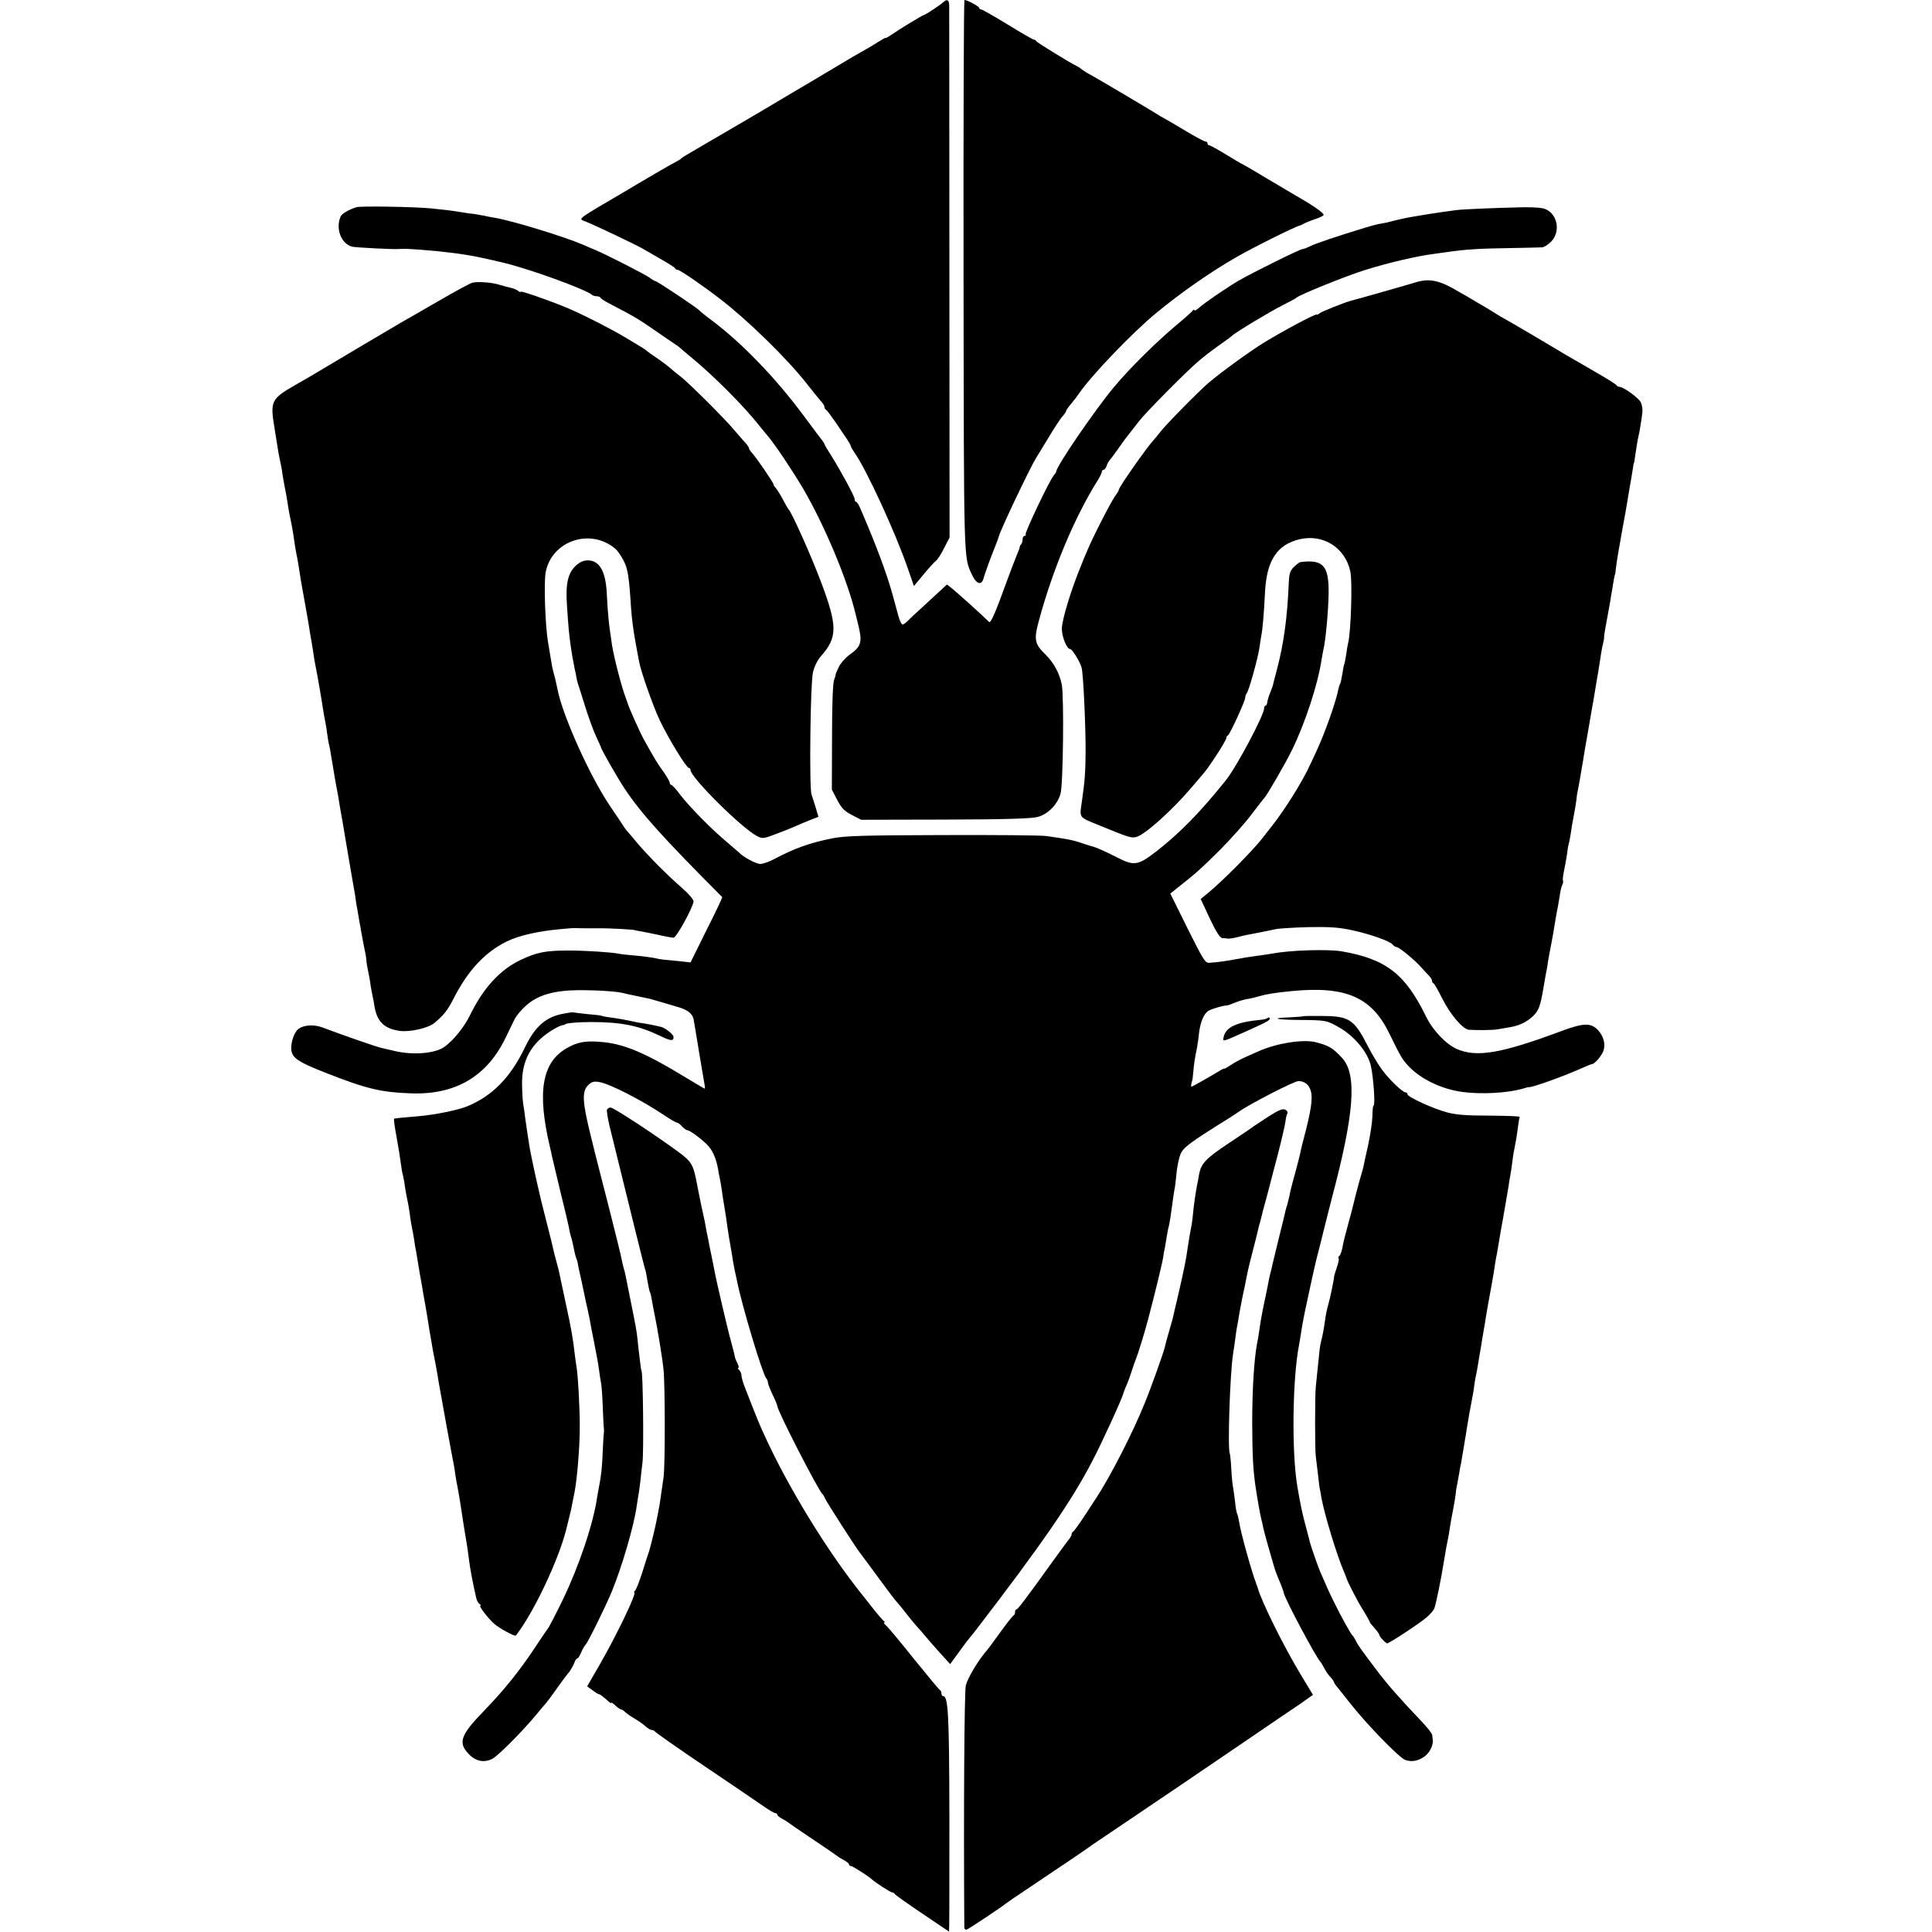 <?xml version="1.0" standalone="no"?>
<!DOCTYPE svg PUBLIC "-//W3C//DTD SVG 20010904//EN"
 "http://www.w3.org/TR/2001/REC-SVG-20010904/DTD/svg10.dtd">
<svg version="1.0" xmlns="http://www.w3.org/2000/svg"
 width="1024pt" height="1024pt" viewBox="0 0 1024 1024"
 preserveAspectRatio="xMidYMid meet">
<g transform="translate(0,1024) scale(0.1,-0.1)"
fill="#000000" stroke="none">
<path d="M4998 10227 c-15 -14 -95 -67 -102 -67 -6 0 -134 -78 -171 -104 -16
-11 -30 -19 -30 -17 0 3 -18 -7 -40 -21 -22 -14 -53 -33 -70 -42 -16 -9 -46
-26 -65 -37 -164 -98 -310 -185 -335 -199 -16 -10 -93 -55 -170 -101 -77 -45
-189 -111 -250 -146 -154 -90 -149 -87 -155 -94 -3 -3 -18 -12 -35 -21 -24
-12 -125 -71 -213 -123 -9 -6 -39 -23 -67 -40 -221 -129 -229 -134 -204 -144
51 -19 284 -130 319 -151 8 -5 49 -28 90 -52 41 -23 77 -46 78 -50 2 -5 8 -8
13 -8 12 0 136 -85 229 -157 143 -110 351 -313 453 -443 37 -47 74 -92 82
-101 8 -9 15 -21 15 -27 0 -5 4 -12 8 -14 4 -1 27 -32 52 -68 24 -36 52 -77
62 -92 10 -15 18 -30 18 -34 0 -3 9 -18 19 -33 62 -87 216 -421 282 -612 l33
-95 50 60 c28 34 57 66 66 73 9 6 29 37 44 68 l29 56 -1 1397 c0 768 -1 1409
-1 1425 -1 29 -12 34 -33 14z"/>
<path d="M5107 8774 c2 -1535 0 -1484 45 -1581 24 -51 52 -58 62 -15 7 25 34
100 61 167 7 17 16 41 20 55 13 43 164 360 195 410 5 8 35 58 67 110 31 52 65
104 75 114 10 11 18 23 18 26 0 4 9 18 20 31 31 38 35 43 50 65 69 99 282 321
407 424 129 107 290 219 424 296 94 54 311 162 339 169 3 0 14 6 25 12 11 5
37 16 57 22 21 7 40 16 43 21 5 9 -52 49 -143 101 -22 13 -94 56 -159 94 -64
39 -121 72 -126 74 -6 2 -45 25 -89 52 -44 27 -84 49 -89 49 -5 0 -9 5 -9 10
0 6 -5 10 -11 10 -6 0 -55 26 -108 58 -53 32 -103 61 -111 65 -8 4 -27 15 -42
25 -40 25 -285 170 -338 200 -25 13 -52 30 -60 37 -8 7 -20 14 -25 16 -22 9
-210 124 -213 131 -2 5 -8 8 -12 8 -5 0 -68 36 -139 80 -72 44 -135 80 -141
80 -5 0 -10 4 -10 8 0 8 -63 42 -78 42 -4 0 -6 -659 -5 -1466z"/>
<path d="M1890 9142 c-40 -12 -79 -35 -85 -50 -28 -66 5 -147 64 -160 21 -4
209 -14 241 -12 37 2 38 2 125 -4 117 -9 228 -23 308 -40 118 -26 149 -33 217
-54 153 -46 353 -123 375 -143 5 -5 17 -9 26 -9 10 0 19 -3 21 -7 2 -5 23 -19
48 -32 140 -73 153 -81 254 -151 43 -30 86 -59 95 -65 9 -5 18 -12 21 -15 3
-3 32 -28 65 -55 119 -98 274 -254 353 -353 15 -19 37 -46 50 -61 36 -41 134
-188 189 -281 113 -194 235 -484 278 -665 4 -16 9 -37 11 -45 26 -102 21 -124
-40 -168 -24 -17 -52 -48 -61 -69 -10 -21 -17 -38 -16 -38 1 0 -2 -13 -8 -28
-7 -18 -11 -132 -11 -305 l-1 -277 28 -54 c23 -44 38 -60 77 -80 l50 -26 445
1 c323 1 458 5 491 14 55 15 105 66 121 123 14 48 19 506 7 577 -11 58 -42
117 -85 159 -60 58 -64 81 -37 180 73 271 189 549 311 743 13 21 23 42 23 48
0 5 4 10 9 10 5 0 13 9 16 20 3 11 12 26 18 33 7 7 27 35 46 62 19 28 46 64
60 81 14 18 37 47 51 65 29 39 245 257 309 312 24 21 73 59 110 85 36 25 68
49 71 52 11 14 202 129 266 161 38 19 71 37 74 40 10 14 269 118 365 148 133
41 276 74 370 86 17 2 46 6 65 9 92 14 178 19 325 21 88 2 168 3 178 4 10 0
32 14 48 30 56 57 31 160 -44 177 -17 4 -74 7 -125 5 -132 -3 -302 -10 -337
-15 -45 -6 -128 -18 -145 -21 -8 -1 -35 -6 -60 -10 -25 -4 -53 -9 -62 -11 -51
-11 -61 -14 -76 -18 -9 -3 -33 -8 -52 -11 -19 -3 -57 -13 -85 -22 -152 -46
-266 -85 -291 -98 -16 -8 -34 -15 -40 -15 -13 0 -260 -122 -340 -168 -61 -36
-180 -117 -211 -145 -13 -11 -23 -16 -23 -11 0 5 -4 4 -8 -2 -4 -6 -41 -39
-82 -73 -110 -92 -252 -232 -336 -333 -101 -121 -307 -422 -306 -448 0 -3 -6
-12 -13 -20 -21 -23 -154 -303 -149 -312 3 -4 0 -8 -5 -8 -6 0 -11 -8 -11 -18
0 -10 -3 -22 -7 -26 -5 -4 -8 -11 -8 -15 0 -4 -8 -25 -17 -46 -9 -22 -35 -89
-57 -150 -52 -145 -80 -209 -88 -202 -24 25 -175 161 -197 178 l-27 21 -52
-48 c-29 -27 -70 -64 -91 -84 -22 -19 -49 -45 -61 -57 -12 -13 -26 -23 -31
-23 -6 0 -16 21 -23 48 -7 26 -22 79 -32 117 -32 113 -83 250 -168 448 -8 20
-19 37 -23 37 -5 0 -8 6 -8 14 0 15 -74 151 -126 234 -19 29 -34 55 -34 58 0
2 -5 10 -10 17 -6 7 -50 66 -99 132 -148 200 -329 388 -491 509 -30 22 -59 46
-65 52 -12 14 -222 154 -231 154 -3 0 -18 8 -32 19 -29 20 -223 119 -284 145
-21 9 -53 22 -70 30 -98 42 -378 128 -467 142 -14 2 -39 7 -56 11 -16 3 -40 7
-52 9 -13 1 -42 5 -65 9 -69 11 -89 13 -168 21 -86 8 -368 13 -390 6z"/>
<path d="M7505 8744 c-38 -12 -313 -90 -345 -98 -36 -10 -155 -57 -167 -67 -7
-6 -13 -9 -13 -6 0 9 -180 -87 -281 -149 -80 -50 -221 -152 -292 -212 -50 -42
-229 -224 -257 -261 -14 -18 -31 -39 -38 -46 -37 -41 -182 -247 -182 -261 0
-3 -8 -18 -19 -32 -25 -36 -121 -223 -149 -292 -13 -30 -27 -64 -31 -75 -53
-127 -102 -288 -103 -337 0 -43 26 -108 44 -108 11 0 54 -70 61 -100 9 -37 21
-296 21 -440 -1 -117 -4 -157 -20 -270 -13 -86 -17 -80 86 -122 166 -68 176
-71 203 -64 44 11 187 139 287 256 30 35 60 70 65 76 31 34 125 179 125 193 0
5 3 11 8 13 10 4 92 183 92 200 0 8 4 18 8 24 11 11 59 185 67 239 3 23 8 52
10 65 7 33 14 114 20 234 9 166 64 250 184 278 125 29 241 -45 268 -171 12
-54 3 -325 -12 -381 -2 -8 -7 -35 -10 -60 -4 -24 -8 -47 -10 -50 -2 -3 -6 -25
-10 -50 -4 -25 -9 -48 -11 -52 -3 -4 -7 -16 -9 -25 -13 -70 -71 -234 -117
-333 -11 -25 -27 -58 -35 -75 -40 -88 -134 -238 -203 -325 -19 -24 -42 -53
-50 -64 -53 -67 -207 -223 -286 -288 l-40 -33 48 -103 c32 -68 54 -103 66
-104 9 0 24 -2 32 -3 8 0 29 3 45 7 17 5 41 10 55 13 43 8 114 22 155 31 17 3
93 8 170 10 107 2 160 -1 225 -15 99 -21 205 -58 221 -77 6 -8 16 -14 22 -14
13 0 104 -75 136 -114 14 -15 31 -34 38 -41 7 -8 13 -18 13 -23 0 -6 3 -12 8
-14 4 -1 25 -38 47 -82 43 -85 109 -162 141 -164 38 -3 129 -2 149 2 11 2 40
7 65 11 52 9 89 26 124 58 31 29 40 53 56 147 7 41 14 84 17 95 2 11 6 34 8
50 3 17 7 41 10 55 10 49 27 146 31 175 3 17 7 41 10 53 3 13 7 43 11 65 3 23
9 49 14 58 4 9 6 19 3 21 -2 3 0 25 5 49 5 24 13 67 17 94 3 28 8 52 9 55 2 3
6 26 10 50 3 25 11 70 17 100 6 30 12 69 14 85 1 17 5 40 8 51 2 12 7 37 10
55 3 19 8 45 10 59 3 14 7 41 10 60 3 19 8 46 10 60 3 14 12 68 21 120 9 52
18 106 21 120 2 14 7 41 10 60 3 19 10 62 16 95 5 33 12 74 14 90 3 17 7 41
11 55 3 14 6 28 5 32 -1 3 5 41 13 83 8 43 17 91 20 109 2 17 7 45 10 61 3 17
7 41 9 55 3 14 5 25 6 25 1 0 3 16 5 35 6 47 11 76 35 210 12 63 23 126 25
140 2 14 6 39 9 55 9 50 19 109 22 130 1 11 3 20 4 20 1 0 3 9 4 20 8 56 17
112 21 125 5 20 16 88 20 124 2 17 -2 40 -8 53 -10 23 -93 83 -115 83 -5 0
-12 4 -14 8 -1 4 -52 36 -113 71 -154 89 -153 88 -320 188 -83 49 -158 92
-165 96 -8 4 -27 15 -42 25 -14 9 -57 35 -95 57 -37 22 -81 48 -98 57 -103 62
-156 74 -230 52z"/>
<path d="M2505 8742 c-11 -2 -94 -47 -185 -100 -91 -52 -178 -103 -195 -112
-35 -20 -397 -235 -437 -259 -14 -9 -69 -41 -122 -71 -129 -74 -135 -86 -111
-229 9 -58 19 -117 21 -131 3 -14 7 -38 11 -55 4 -16 8 -39 9 -50 1 -11 7 -42
12 -70 6 -27 13 -70 17 -95 3 -25 11 -64 16 -88 5 -23 11 -58 14 -77 4 -32 11
-78 22 -130 2 -11 6 -36 9 -55 6 -42 9 -60 30 -175 9 -49 18 -103 21 -120 2
-16 9 -57 15 -90 5 -33 12 -73 14 -90 3 -16 7 -40 10 -53 5 -23 28 -156 38
-222 3 -19 8 -46 11 -60 3 -14 7 -43 10 -65 3 -22 7 -47 10 -55 2 -8 6 -31 9
-50 3 -19 8 -48 11 -65 3 -16 7 -43 10 -60 3 -16 7 -41 10 -55 3 -14 7 -38 10
-55 2 -16 7 -41 9 -55 3 -14 19 -108 36 -210 17 -102 34 -198 37 -215 3 -16 7
-39 8 -50 1 -11 5 -36 9 -55 3 -19 8 -48 11 -65 3 -16 8 -39 9 -50 2 -11 7
-37 11 -59 4 -21 9 -48 12 -60 2 -11 5 -28 5 -36 0 -8 4 -34 9 -56 5 -23 11
-56 13 -75 3 -19 8 -45 11 -59 3 -14 8 -38 10 -55 14 -81 53 -118 135 -129 53
-7 149 15 181 41 50 41 71 68 101 126 65 130 143 222 237 281 64 41 136 64
251 82 38 6 143 16 158 15 15 -1 29 -1 117 -1 65 1 200 -7 200 -10 0 -1 11 -3
25 -5 14 -2 56 -11 95 -19 38 -9 77 -16 85 -16 15 0 99 153 106 191 2 9 -22
38 -58 70 -84 73 -182 172 -243 244 -27 33 -52 62 -55 65 -3 3 -9 12 -15 21
-5 8 -38 58 -73 109 -105 156 -247 470 -276 612 -10 47 -15 70 -20 86 -3 9 -7
28 -10 42 -4 26 -12 73 -21 125 -15 88 -23 313 -13 370 30 168 236 239 369
127 11 -9 31 -37 44 -63 23 -44 29 -82 40 -254 3 -44 12 -118 21 -165 8 -47
18 -98 21 -114 9 -54 75 -240 111 -316 45 -94 140 -250 153 -250 5 0 9 -5 9
-11 0 -39 270 -307 352 -350 30 -15 34 -15 107 13 42 16 90 35 106 43 17 7 49
21 72 30 l41 16 -14 47 c-8 26 -18 58 -23 72 -12 41 -6 587 8 647 7 30 25 66
42 85 89 100 89 160 -1 398 -53 140 -153 363 -170 380 -3 3 -16 25 -29 50 -13
25 -30 52 -37 61 -8 8 -14 18 -14 22 0 8 -88 137 -111 163 -11 11 -19 24 -19
28 0 4 -6 13 -12 21 -7 7 -33 37 -58 66 -52 64 -254 265 -296 296 -16 12 -38
30 -49 40 -11 10 -42 34 -70 53 -27 18 -52 36 -55 39 -3 3 -14 11 -25 18 -11
7 -51 31 -88 53 -68 41 -195 107 -292 150 -73 33 -265 101 -265 94 0 -4 -6 -2
-13 4 -7 6 -24 13 -37 16 -14 3 -41 10 -60 16 -39 13 -115 19 -145 12z"/>
<path d="M3052 7242 c-42 -40 -55 -95 -47 -211 8 -119 11 -153 20 -216 7 -49
9 -58 21 -120 4 -16 8 -37 9 -45 1 -8 5 -22 7 -30 3 -8 20 -62 38 -120 18 -58
44 -130 58 -160 14 -30 26 -57 27 -60 1 -12 87 -161 125 -219 87 -131 203
-260 518 -576 2 -1 -35 -80 -83 -174 l-85 -172 -63 7 c-34 3 -71 7 -82 8 -11
1 -33 5 -50 9 -16 3 -59 9 -95 12 -36 3 -76 7 -90 10 -38 8 -175 17 -265 17
-125 0 -169 -9 -258 -51 -108 -52 -196 -148 -267 -294 -29 -59 -83 -127 -132
-164 -49 -37 -169 -47 -268 -23 -25 6 -56 13 -69 16 -21 4 -197 65 -314 109
-46 17 -102 12 -128 -11 -24 -21 -42 -85 -33 -119 9 -36 45 -58 180 -111 219
-86 292 -103 454 -109 235 -8 401 90 500 295 17 36 39 80 48 99 9 18 37 51 61
72 63 56 148 80 281 81 103 0 208 -7 239 -17 9 -2 30 -7 46 -10 29 -6 68 -14
90 -19 16 -4 127 -37 160 -47 42 -14 65 -33 71 -60 2 -13 16 -91 29 -174 14
-82 27 -160 29 -172 3 -13 3 -23 1 -23 -2 0 -52 30 -112 66 -197 120 -310 168
-420 180 -93 10 -141 3 -200 -32 -131 -76 -157 -232 -88 -524 4 -14 8 -36 11
-50 3 -14 23 -97 44 -185 22 -88 42 -173 45 -189 2 -15 7 -36 10 -46 6 -18 11
-40 21 -89 3 -14 7 -28 9 -31 2 -4 7 -20 9 -36 3 -16 8 -39 11 -51 5 -22 9
-39 20 -93 11 -54 15 -71 20 -92 3 -13 7 -34 10 -48 2 -14 13 -70 24 -125 11
-55 23 -120 26 -145 3 -25 8 -57 11 -72 3 -14 7 -73 9 -130 2 -58 5 -109 6
-114 1 -5 1 -11 0 -14 -1 -3 -4 -45 -6 -95 -3 -84 -8 -137 -20 -195 -3 -14 -7
-38 -10 -55 -19 -137 -96 -366 -182 -544 -36 -74 -70 -139 -74 -145 -5 -6 -38
-55 -74 -109 -79 -120 -164 -226 -270 -335 -124 -128 -138 -168 -82 -227 37
-40 81 -49 125 -28 30 15 149 134 227 226 22 27 48 58 59 70 10 12 39 51 64
87 26 36 49 67 52 70 10 9 31 45 36 62 4 10 10 18 14 18 4 0 13 14 20 31 7 17
18 36 24 42 14 15 106 203 139 282 54 132 119 354 132 455 3 19 7 45 9 57 3
12 7 48 11 80 3 32 8 72 10 88 8 52 3 490 -5 490 -2 0 -5 28 -15 110 -3 33 -8
74 -10 90 -3 24 -21 116 -60 308 -2 10 -6 26 -9 35 -3 9 -8 31 -11 47 -3 17
-32 136 -65 265 -33 129 -62 242 -64 250 -2 8 -19 74 -36 145 -43 173 -46 229
-14 262 20 20 31 23 60 18 53 -8 226 -96 346 -177 31 -21 61 -38 66 -38 5 0
17 -9 27 -20 10 -11 22 -20 27 -20 12 0 67 -39 104 -75 30 -29 50 -74 60 -132
2 -15 7 -39 10 -53 3 -13 7 -40 10 -60 2 -19 9 -60 14 -90 5 -30 12 -75 15
-100 3 -25 11 -72 17 -105 6 -33 12 -69 13 -80 2 -11 6 -32 9 -47 3 -16 9 -40
12 -55 26 -134 136 -496 155 -518 5 -5 9 -15 9 -22 0 -7 11 -36 25 -65 14 -28
25 -56 25 -60 0 -25 219 -451 240 -468 4 -3 9 -13 13 -22 6 -16 167 -267 187
-291 6 -7 48 -64 94 -127 46 -63 92 -124 103 -135 10 -11 32 -38 48 -59 17
-22 39 -49 50 -61 11 -12 43 -48 70 -81 28 -32 64 -73 81 -91 l30 -33 49 67
c27 38 52 70 55 73 3 3 19 23 36 45 345 449 504 680 613 890 49 93 161 337
165 360 2 6 9 26 18 45 8 19 20 53 27 75 7 22 16 49 21 60 11 26 48 146 66
215 32 121 75 297 79 325 2 17 6 40 9 51 2 12 7 39 10 60 4 22 8 46 11 54 2 8
6 31 9 50 15 109 19 137 23 155 2 11 6 46 9 78 3 33 12 76 20 97 15 38 44 60
254 191 25 16 50 32 55 36 52 38 294 163 317 163 33 0 57 -19 66 -54 11 -39 0
-108 -38 -251 -6 -22 -13 -51 -16 -65 -2 -14 -16 -68 -30 -120 -15 -52 -28
-106 -30 -120 -3 -14 -8 -34 -11 -45 -4 -11 -8 -25 -9 -30 -1 -6 -16 -69 -34
-140 -17 -72 -34 -138 -36 -148 -2 -10 -5 -26 -8 -35 -3 -9 -7 -28 -10 -42 -2
-14 -11 -56 -19 -95 -16 -75 -24 -116 -33 -180 -3 -22 -8 -51 -11 -65 -16 -84
-26 -243 -26 -425 1 -169 4 -235 17 -330 9 -61 26 -158 32 -180 2 -5 6 -23 9
-40 6 -26 20 -79 57 -205 5 -19 16 -48 23 -65 17 -38 27 -67 30 -80 8 -35 172
-343 195 -365 3 -3 11 -17 19 -32 8 -15 22 -37 33 -47 10 -11 18 -23 18 -25 0
-3 6 -14 14 -23 8 -10 41 -52 74 -93 90 -114 259 -287 290 -298 35 -12 68 -6
102 18 27 19 48 61 44 88 -1 6 -2 18 -3 26 0 8 -26 40 -57 73 -110 115 -184
199 -239 273 -31 41 -62 82 -68 91 -19 25 -37 53 -44 69 -4 8 -10 17 -13 20
-9 6 -64 106 -100 180 -26 52 -42 88 -74 163 -12 29 -46 126 -53 152 -1 6 -11
44 -22 85 -18 66 -28 113 -45 213 -30 178 -26 567 9 747 3 14 7 41 10 60 3 19
7 46 10 60 3 14 7 37 10 52 6 31 55 256 61 278 12 45 45 178 50 199 3 13 18
72 33 130 119 447 135 655 55 743 -49 54 -72 67 -144 85 -66 15 -201 -6 -295
-47 -11 -5 -42 -19 -70 -31 -27 -12 -63 -31 -80 -43 -16 -11 -32 -20 -35 -20
-3 1 -14 -4 -25 -11 -39 -24 -146 -85 -150 -85 -2 0 -2 8 0 18 2 9 4 17 5 17
0 0 3 20 5 45 4 47 8 71 20 130 3 19 8 49 9 65 7 68 27 115 54 129 23 12 81
28 97 27 2 0 20 6 39 14 18 8 49 17 67 20 19 3 48 10 64 15 37 11 80 18 170
27 288 28 425 -31 519 -225 59 -121 67 -135 100 -171 65 -70 178 -125 291
-139 101 -13 234 -5 313 17 18 5 33 10 35 9 17 -3 192 60 284 102 24 11 47 20
51 20 13 0 50 42 60 69 13 36 2 78 -28 111 -38 40 -76 39 -195 -5 -316 -118
-448 -141 -553 -95 -59 26 -130 101 -166 177 -109 222 -212 301 -446 341 -73
12 -274 6 -365 -12 -17 -3 -60 -9 -145 -21 -8 -2 -31 -6 -50 -9 -39 -8 -102
-17 -140 -19 -22 -2 -32 15 -116 183 l-91 184 36 29 c97 76 124 100 228 203
61 62 137 147 169 191 33 43 61 80 65 83 12 11 114 187 146 253 72 147 139
353 158 483 4 21 8 46 10 54 11 43 26 205 27 295 2 147 -29 181 -148 166 -6 0
-22 -12 -36 -26 -20 -19 -25 -36 -27 -82 -8 -189 -27 -325 -62 -458 -12 -44
-22 -84 -23 -90 -2 -5 -8 -23 -15 -40 -7 -16 -13 -38 -14 -47 -1 -10 -5 -18
-9 -18 -4 0 -8 -7 -8 -15 0 -35 -147 -312 -203 -381 -135 -169 -249 -285 -374
-381 -91 -70 -114 -73 -201 -28 -65 33 -116 56 -137 60 -5 2 -31 9 -56 18 -44
15 -77 21 -184 36 -27 4 -275 6 -550 5 -415 -1 -514 -4 -582 -17 -120 -24
-200 -52 -313 -112 -25 -13 -56 -24 -70 -24 -21 -1 -91 37 -110 58 -3 3 -32
28 -65 56 -78 64 -200 188 -250 253 -21 29 -43 52 -47 52 -4 0 -8 5 -8 11 0 6
-15 32 -33 58 -31 42 -50 73 -105 173 -20 36 -81 172 -86 193 -2 6 -6 17 -9
25 -23 61 -62 212 -73 280 -11 76 -15 102 -19 145 -3 28 -7 87 -9 132 -6 116
-39 173 -101 173 -22 0 -42 -9 -63 -28z"/>
<path d="M2990 4868 c-97 -17 -154 -67 -210 -184 -75 -155 -170 -252 -302
-307 -51 -21 -169 -45 -258 -53 -66 -5 -113 -10 -131 -13 -3 -1 3 -45 13 -98
10 -54 20 -118 23 -143 3 -25 8 -52 11 -61 2 -9 7 -32 9 -50 3 -19 7 -45 10
-59 9 -42 15 -75 19 -111 3 -19 7 -46 10 -59 3 -14 8 -41 11 -60 2 -19 7 -46
10 -60 2 -14 11 -65 19 -115 9 -49 18 -101 20 -115 3 -14 12 -68 21 -120 8
-52 17 -107 20 -122 3 -16 7 -39 9 -53 3 -14 10 -53 17 -88 6 -34 13 -71 14
-82 5 -31 69 -384 80 -437 2 -13 7 -39 9 -58 3 -19 7 -45 10 -56 4 -22 15 -82
20 -119 13 -86 18 -117 27 -170 6 -33 12 -80 15 -103 4 -40 23 -137 38 -201 3
-14 11 -28 18 -33 7 -4 9 -8 4 -8 -11 0 40 -67 74 -97 26 -23 109 -68 114 -62
93 119 224 395 266 558 23 90 29 118 34 146 3 17 8 41 11 55 14 71 28 240 28
350 0 102 -10 279 -18 320 -2 14 -7 44 -9 65 -9 80 -18 133 -48 270 -16 77
-31 147 -33 155 -1 8 -8 35 -15 60 -7 25 -14 53 -16 62 -9 40 -13 57 -39 158
-15 58 -28 112 -30 120 -31 132 -54 243 -59 275 -3 22 -8 51 -10 65 -2 14 -7
48 -11 75 -3 28 -9 66 -12 85 -3 19 -6 69 -6 110 0 120 48 208 150 274 23 15
50 29 60 31 10 2 18 4 18 5 0 7 66 13 140 13 158 0 251 -19 365 -74 56 -27 70
-28 70 -5 0 13 -43 47 -65 53 -5 1 -21 5 -35 8 -14 3 -40 8 -59 11 -19 2 -52
9 -75 14 -22 5 -63 12 -91 16 -27 3 -53 8 -56 10 -3 2 -37 6 -75 9 -38 4 -71
8 -74 9 -3 2 -25 -1 -50 -6z"/>
<path d="M6907 4854 c-1 -2 -33 -4 -70 -6 -108 -4 -77 -13 51 -14 142 -1 144
-2 212 -41 78 -44 151 -132 166 -203 14 -63 24 -210 14 -210 -3 0 -6 -26 -6
-58 -1 -32 -12 -103 -24 -158 -13 -54 -22 -100 -22 -101 0 -2 -4 -17 -9 -35
-12 -39 -37 -133 -45 -168 -3 -14 -16 -63 -29 -110 -13 -47 -27 -102 -30 -123
-4 -20 -11 -40 -16 -43 -5 -3 -7 -9 -4 -14 3 -4 -2 -26 -10 -49 -8 -23 -14
-44 -14 -46 1 -10 -22 -120 -31 -150 -5 -16 -12 -48 -15 -70 -10 -69 -16 -99
-22 -120 -3 -11 -7 -33 -9 -50 -5 -52 -16 -159 -20 -195 -5 -46 -5 -338 0
-370 2 -14 7 -54 11 -90 4 -36 8 -72 10 -80 2 -8 6 -31 9 -50 16 -86 80 -299
117 -385 7 -16 13 -32 14 -35 5 -20 54 -116 86 -168 22 -35 39 -66 39 -69 0
-2 6 -11 13 -18 26 -30 37 -44 37 -49 0 -9 34 -46 42 -46 12 0 177 109 211
139 16 14 33 34 38 43 8 15 38 162 53 258 8 51 16 92 21 116 3 12 7 39 10 60
3 21 11 64 17 94 6 30 12 69 14 85 1 17 5 40 8 51 2 12 7 37 10 55 3 19 7 43
10 54 2 11 7 40 11 65 4 25 9 52 10 61 2 9 6 34 9 55 6 40 22 129 31 174 3 13
7 42 10 65 3 22 8 47 10 55 2 8 6 31 9 50 3 19 8 46 10 60 3 14 7 41 10 60 3
19 8 46 10 60 3 14 7 41 10 60 3 19 8 49 11 65 14 74 35 193 39 225 3 19 7 44
10 55 2 11 7 40 11 65 4 25 9 54 11 65 6 29 34 195 40 230 2 17 6 41 9 55 3
14 7 44 10 68 3 24 7 53 10 65 7 34 15 78 21 127 3 24 7 47 9 50 2 4 -69 6
-158 7 -122 0 -178 4 -227 17 -75 20 -210 82 -210 96 0 6 -5 10 -10 10 -16 0
-88 69 -127 123 -19 26 -52 81 -73 122 -72 141 -98 159 -237 160 -57 1 -104 0
-106 -1z"/>
<path d="M6717 4844 c-3 -4 -19 -8 -34 -9 -132 -13 -187 -39 -198 -94 -4 -24
-11 -26 145 44 89 40 107 51 99 60 -3 3 -8 2 -12 -1z"/>
<path d="M3217 4358 c-2 -7 4 -44 13 -83 106 -432 183 -743 187 -755 3 -8 7
-22 8 -30 10 -60 17 -96 21 -101 2 -3 6 -21 9 -40 3 -19 10 -54 15 -79 14 -67
39 -216 47 -290 8 -77 9 -506 0 -570 -8 -57 -17 -119 -21 -145 -13 -70 -18
-97 -32 -155 -8 -36 -19 -76 -23 -90 -5 -14 -22 -65 -37 -115 -16 -49 -33 -93
-39 -97 -5 -4 -7 -8 -3 -8 15 0 -92 -224 -183 -382 l-67 -116 29 -21 c15 -12
31 -21 34 -21 6 0 20 -11 50 -38 8 -7 15 -11 15 -7 0 3 10 -3 22 -15 12 -11
25 -20 29 -20 4 0 14 -6 21 -13 7 -7 31 -24 53 -37 22 -13 49 -32 59 -42 11
-10 25 -18 32 -18 7 0 14 -4 16 -8 2 -4 122 -89 268 -187 146 -98 286 -194
312 -212 26 -18 52 -33 58 -33 5 0 10 -4 10 -8 0 -5 12 -15 28 -23 15 -8 29
-17 32 -20 3 -3 61 -43 130 -89 69 -46 127 -86 130 -89 3 -3 17 -12 33 -20 15
-8 27 -18 27 -23 0 -4 4 -8 10 -8 8 0 96 -56 110 -70 15 -15 100 -70 108 -70
6 0 12 -4 14 -8 2 -5 67 -51 146 -104 l142 -96 1 31 c1 18 1 280 1 582 -1 536
-6 635 -33 635 -5 0 -9 6 -9 14 0 8 -3 16 -8 18 -4 2 -65 75 -136 163 -70 88
-137 168 -148 178 -11 9 -16 17 -12 17 5 0 4 4 -1 8 -6 4 -32 34 -58 67 -26
33 -51 65 -56 71 -182 226 -391 566 -518 844 -28 60 -42 95 -102 249 -12 29
-21 61 -21 70 0 10 -5 22 -12 29 -7 7 -9 12 -5 12 4 0 3 9 -3 21 -6 11 -13 28
-15 37 -1 9 -10 44 -19 77 -19 67 -81 333 -89 380 -3 17 -11 55 -17 85 -7 30
-13 64 -15 75 -2 11 -7 32 -10 48 -3 15 -7 37 -9 50 -3 12 -11 54 -20 92 -8
39 -17 84 -20 100 -21 113 -28 126 -101 180 -122 90 -343 235 -359 235 -8 0
-16 -6 -19 -12z"/>
<path d="M6720 4320 c-41 -27 -80 -52 -85 -57 -6 -4 -63 -43 -128 -86 -117
-78 -141 -104 -152 -163 -2 -16 -7 -40 -10 -54 -8 -41 -17 -103 -21 -145 -2
-22 -5 -49 -7 -60 -5 -23 -17 -93 -22 -128 -8 -60 -19 -113 -46 -232 -17 -71
-32 -137 -34 -146 -2 -8 -11 -40 -20 -70 -9 -30 -18 -65 -21 -78 -5 -25 -73
-216 -106 -296 -62 -155 -184 -393 -258 -505 -5 -8 -33 -51 -62 -95 -29 -44
-56 -81 -60 -83 -5 -2 -8 -8 -8 -13 0 -6 -5 -15 -10 -22 -6 -7 -46 -61 -90
-122 -141 -197 -185 -254 -192 -255 -5 0 -8 -6 -8 -14 0 -8 -3 -16 -8 -18 -4
-2 -32 -37 -62 -78 -69 -95 -65 -90 -94 -125 -44 -56 -86 -129 -97 -168 -8
-31 -12 -671 -8 -1280 0 -12 5 -17 15 -13 13 5 193 125 204 136 3 3 70 49 150
102 145 97 277 186 315 214 11 7 89 60 172 116 159 107 329 222 668 453 110
75 211 144 225 153 14 9 42 28 62 43 l37 26 -66 109 c-89 148 -209 389 -227
459 -2 6 -6 17 -9 25 -23 59 -82 270 -90 327 -3 17 -7 35 -10 40 -3 5 -8 33
-11 63 -3 30 -9 66 -11 80 -3 14 -7 57 -9 97 -2 39 -6 75 -8 80 -12 22 1 416
17 523 2 14 7 48 11 75 3 28 8 59 10 70 2 11 9 47 14 80 6 33 17 92 26 130 8
39 16 79 18 90 2 11 14 58 26 105 12 47 24 93 26 103 2 10 6 27 9 37 3 10 8
27 10 37 2 10 13 53 25 95 11 43 23 85 25 95 3 10 20 79 40 153 19 74 36 148
38 165 2 17 6 36 10 42 4 7 0 16 -10 21 -14 8 -35 -1 -93 -38z"/>
</g>
</svg>
